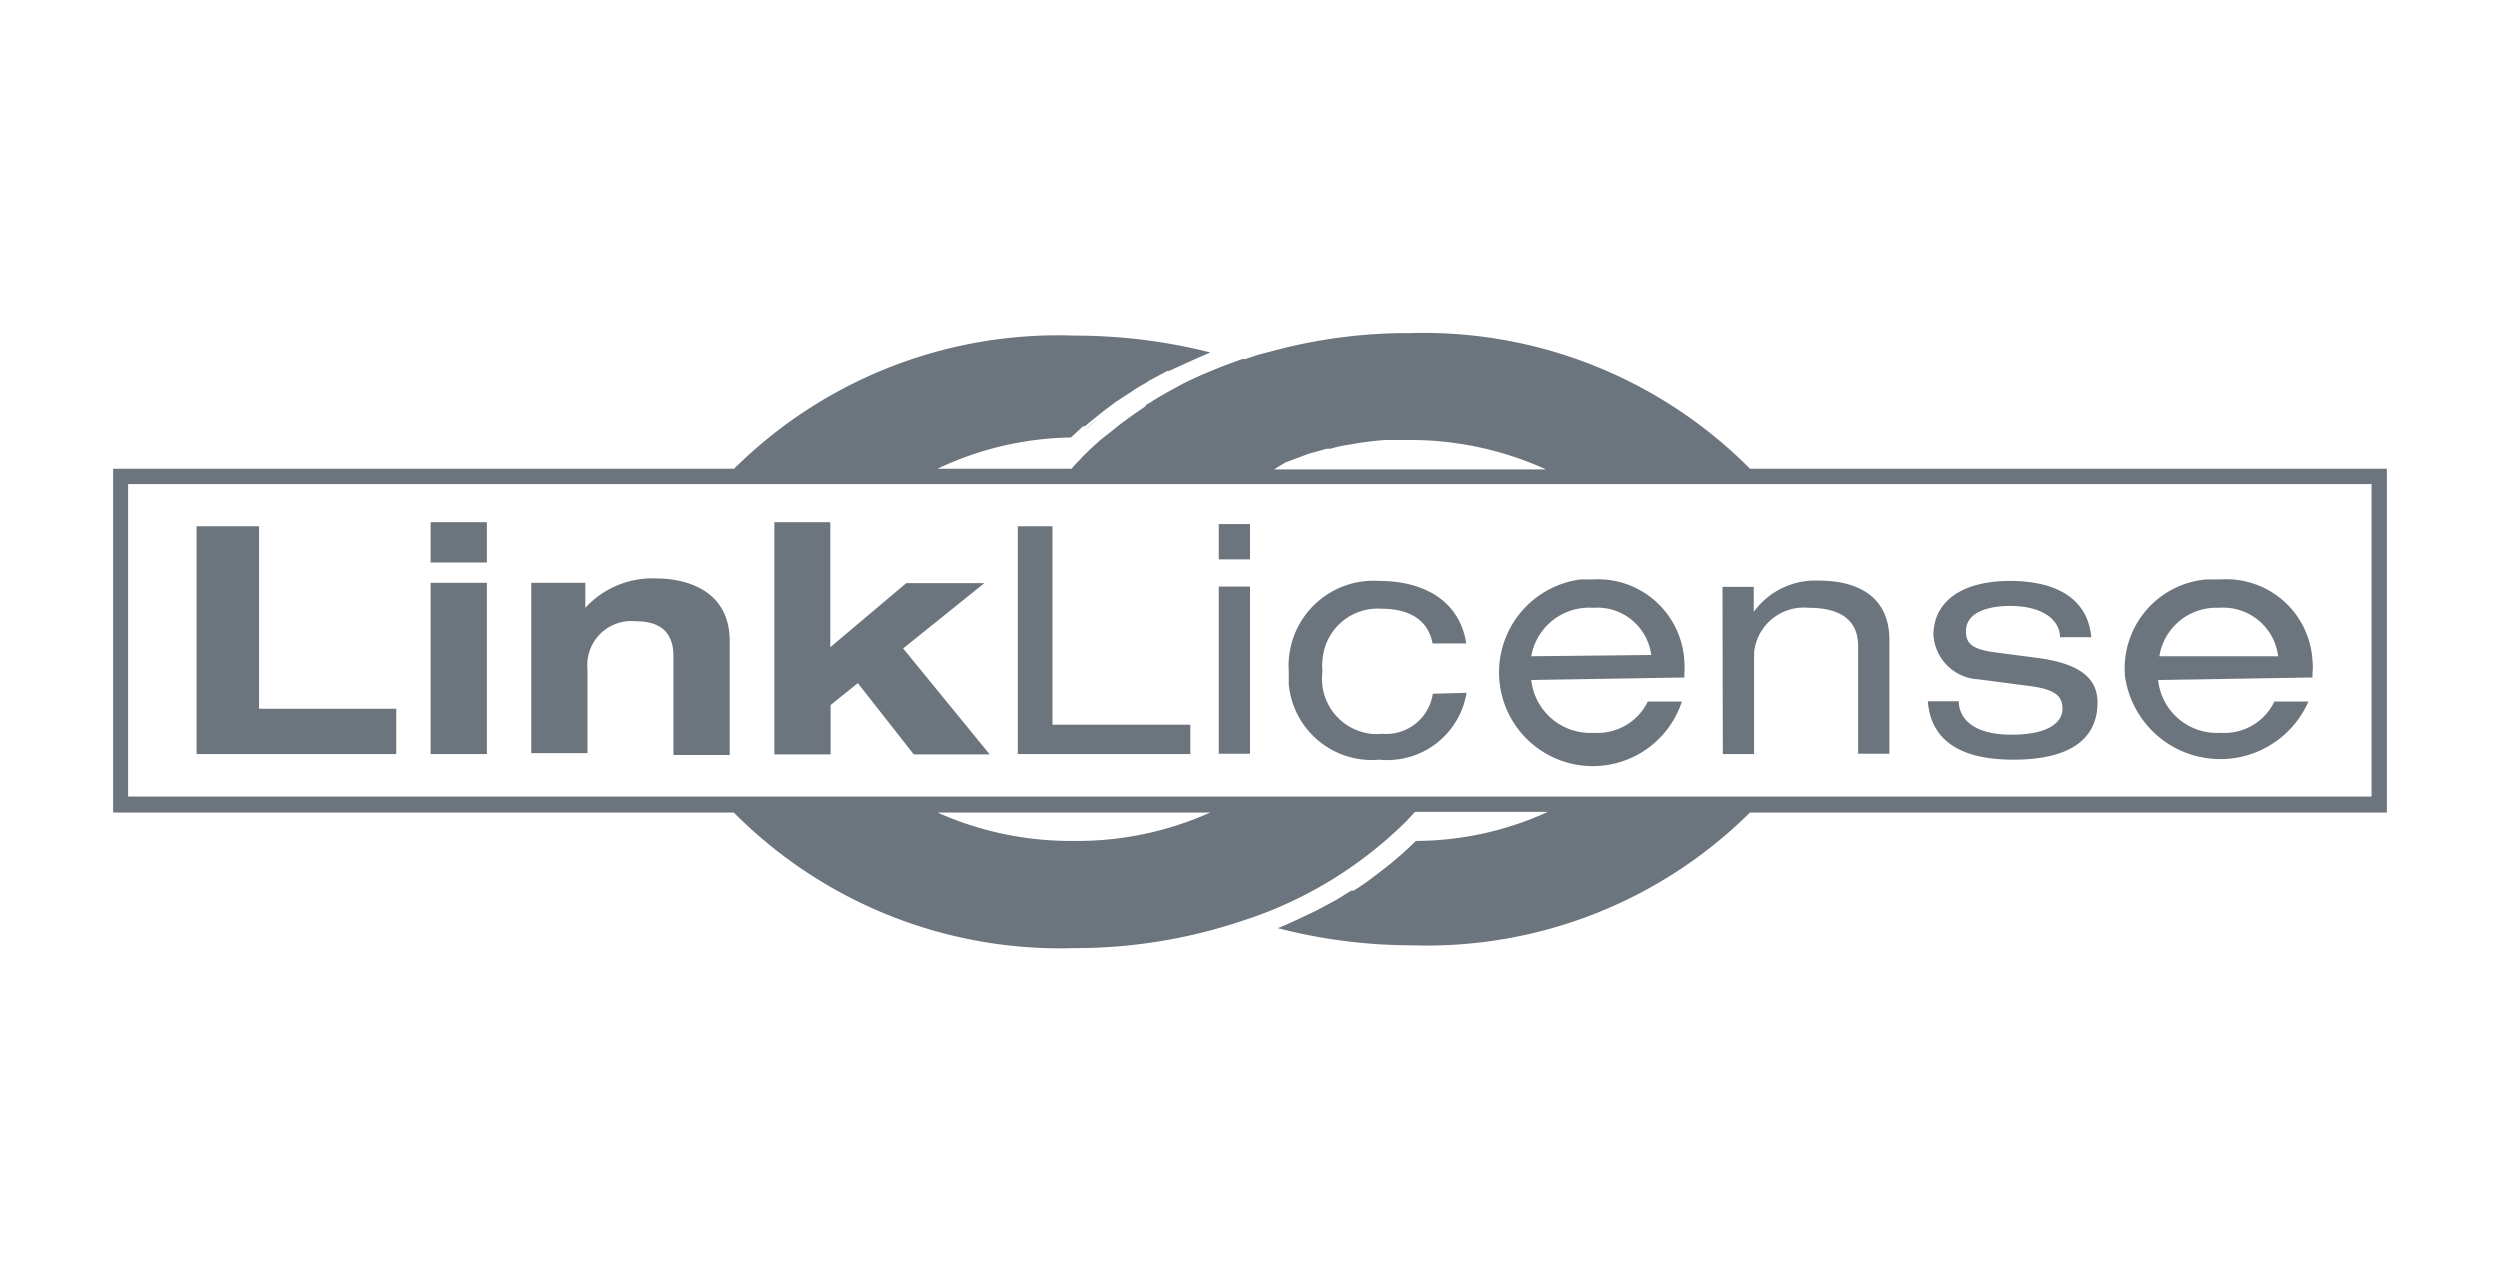 <svg id="Layer_1" data-name="Layer 1" xmlns="http://www.w3.org/2000/svg" viewBox="0 0 80 40.98"><defs><style>.cls-1{fill:#6c757d;}</style></defs><title>Artboard 1</title><g id="artworks"><g id="vectorart"><path class="cls-1" d="M40.27,11.49l-.41.14.42-.13Z"/><path class="cls-1" d="M45.27,14.2Zm-4.5-2.87-.5.16-.41.14.42-.13.54-.15Zm-5.9,2.29-.14.12.35-.29Z"/><path class="cls-1" d="M35.09,13.45l-.35.29.14-.12Z"/><path class="cls-1" d="M45.27,27.09l-.22.22.22-.22Zm0-12.89Z"/><path class="cls-1" d="M40.77,11.33l-.5.16-.41.14.42-.13.54-.15Zm4.5,15.76-.22.22.22-.22Zm0-12.89Z"/><path class="cls-1" d="M40.77,11.33l-.5.16-.41.14.42-.13.54-.15Zm-5.9,2.29-.14.12.35-.29Z"/><path class="cls-1" d="M56,15a14.72,14.72,0,0,0-10.87-4.34,16.51,16.51,0,0,0-4.32.55l-.54.14-.42.14h-.1l-.63.23-.68.28-.43.2-.16.08-.53.29h0s-.3.17-.45.27-.21.1-.21.16l-.41.28c-.19.14-.39.28-.57.43s-.32.25-.48.38l-.34.31c-.07.08-.16.15-.23.23l-.09.1a3.08,3.08,0,0,0-.25.27H30a10.29,10.29,0,0,1,4.22-1h.05l.39-.36h.06l.14-.12.21-.17.29-.23.32-.24h0l.24-.16.25-.16a4,4,0,0,1,.49-.3,1.07,1.07,0,0,1,.21-.13l.48-.26h.06L38,11.6l.29-.13.23-.1.21-.09a17.57,17.57,0,0,0-4.32-.54A14.73,14.73,0,0,0,23.49,15H3.62V26H23.48a14.72,14.72,0,0,0,10.89,4.34,16.77,16.77,0,0,0,5.31-.85,13.17,13.17,0,0,0,5.25-3.14l.1-.1h0l.25-.27h4.25a10.22,10.22,0,0,1-4.22.93h0l-.22.21-.24.22-.38.32-.19.15-.42.32h0c-.17.13-.35.25-.54.37h-.08l-.45.28-.11.06-.54.29-.61.29c-.22.1-.43.2-.64.28a17.12,17.12,0,0,0,4.32.55A14.67,14.67,0,0,0,56,26H76.38V15Zm-14.87-.2.32-.12.43-.16.57-.16h.12a4.54,4.54,0,0,1,.66-.14,9.84,9.84,0,0,1,1.09-.14h.95a10.5,10.5,0,0,1,4.2.94H40.77ZM34.37,26.91h-.14A10.44,10.44,0,0,1,30,26h8.73A10.42,10.42,0,0,1,34.37,26.91Zm41.52-1.42H4.1v-10H75.89Z"/><path class="cls-1" d="M6.29,16.84h2v5.84h4.39v1.45H6.29Z"/><path class="cls-1" d="M13.78,16.71h1.8V18h-1.8Zm0,1.94h1.8v5.48h-1.8Z"/><path class="cls-1" d="M21.55,21c0-.75-.4-1.12-1.21-1.12a1.41,1.41,0,0,0-1.54,1.26,1.71,1.71,0,0,0,0,.32V24.1H17V18.65h1.73v.8h0A2.91,2.91,0,0,1,21,18.51c.93,0,2.35.36,2.35,2v3.65h-1.8Z"/><path class="cls-1" d="M24.78,16.71h1.79v4L29,18.66h2.5l-2.6,2.09,2.77,3.39H29.24l-1.79-2.28-.87.7v1.58h-1.8Z"/><path class="cls-1" d="M32.57,16.84h1.11v6.35h4.41v.94H32.57Z"/><path class="cls-1" d="M39,16.77h1V17.9H39Zm0,2h1v5.35H39Z"/><path class="cls-1" d="M46.93,22.17a2.57,2.57,0,0,1-2.79,2.14,2.67,2.67,0,0,1-2.9-2.41c0-.14,0-.28,0-.42a2.72,2.72,0,0,1,2.52-2.89,2.41,2.41,0,0,1,.38,0c1.43,0,2.57.64,2.78,2H45.84c-.12-.69-.67-1.11-1.62-1.11a1.77,1.77,0,0,0-1.9,1.65,1.36,1.36,0,0,0,0,.35,1.77,1.77,0,0,0,1.54,2,1.36,1.36,0,0,0,.35,0,1.51,1.51,0,0,0,1.64-1.28Z"/><path class="cls-1" d="M49,21.76a1.9,1.9,0,0,0,2,1.69,1.79,1.79,0,0,0,1.73-1h1.09a3,3,0,1,1-3.23-3.91H51a2.77,2.77,0,0,1,2.9,2.63,2.29,2.29,0,0,1,0,.37v.14Zm3.84-.8a1.74,1.74,0,0,0-1.86-1.51A1.88,1.88,0,0,0,49,21Z"/><path class="cls-1" d="M55.12,18.78h1v.8h0a2.43,2.43,0,0,1,2.09-1c1.29,0,2.25.55,2.25,1.89v3.65h-1V20.68c0-.78-.49-1.23-1.58-1.23a1.6,1.6,0,0,0-1.75,1.43.81.81,0,0,1,0,.16v3.09h-1Z"/><path class="cls-1" d="M62.68,22.44c0,.48.38,1.07,1.68,1.07S66,23.05,66,22.68s-.19-.61-1-.72l-1.68-.22a1.52,1.52,0,0,1-1.45-1.42c0-1.09.94-1.73,2.44-1.73,1.75,0,2.52.76,2.61,1.8h-1c0-.54-.54-1-1.6-1-.65,0-1.41.18-1.41.81,0,.36.16.57.89.67l1.45.19c1.35.19,1.87.67,1.87,1.42,0,1.25-1,1.83-2.69,1.83-1.23,0-2.62-.32-2.74-1.87Z"/><path class="cls-1" d="M69.06,21.76a1.89,1.89,0,0,0,2,1.69,1.77,1.77,0,0,0,1.72-1h1.09A3.08,3.08,0,0,1,68,21.64a2.86,2.86,0,0,1,2.62-3.1h.47A2.76,2.76,0,0,1,74,21.15a1.7,1.7,0,0,1,0,.39v.14ZM72.9,21A1.77,1.77,0,0,0,71,19.45,1.84,1.84,0,0,0,69.1,21Z"/></g></g></svg>